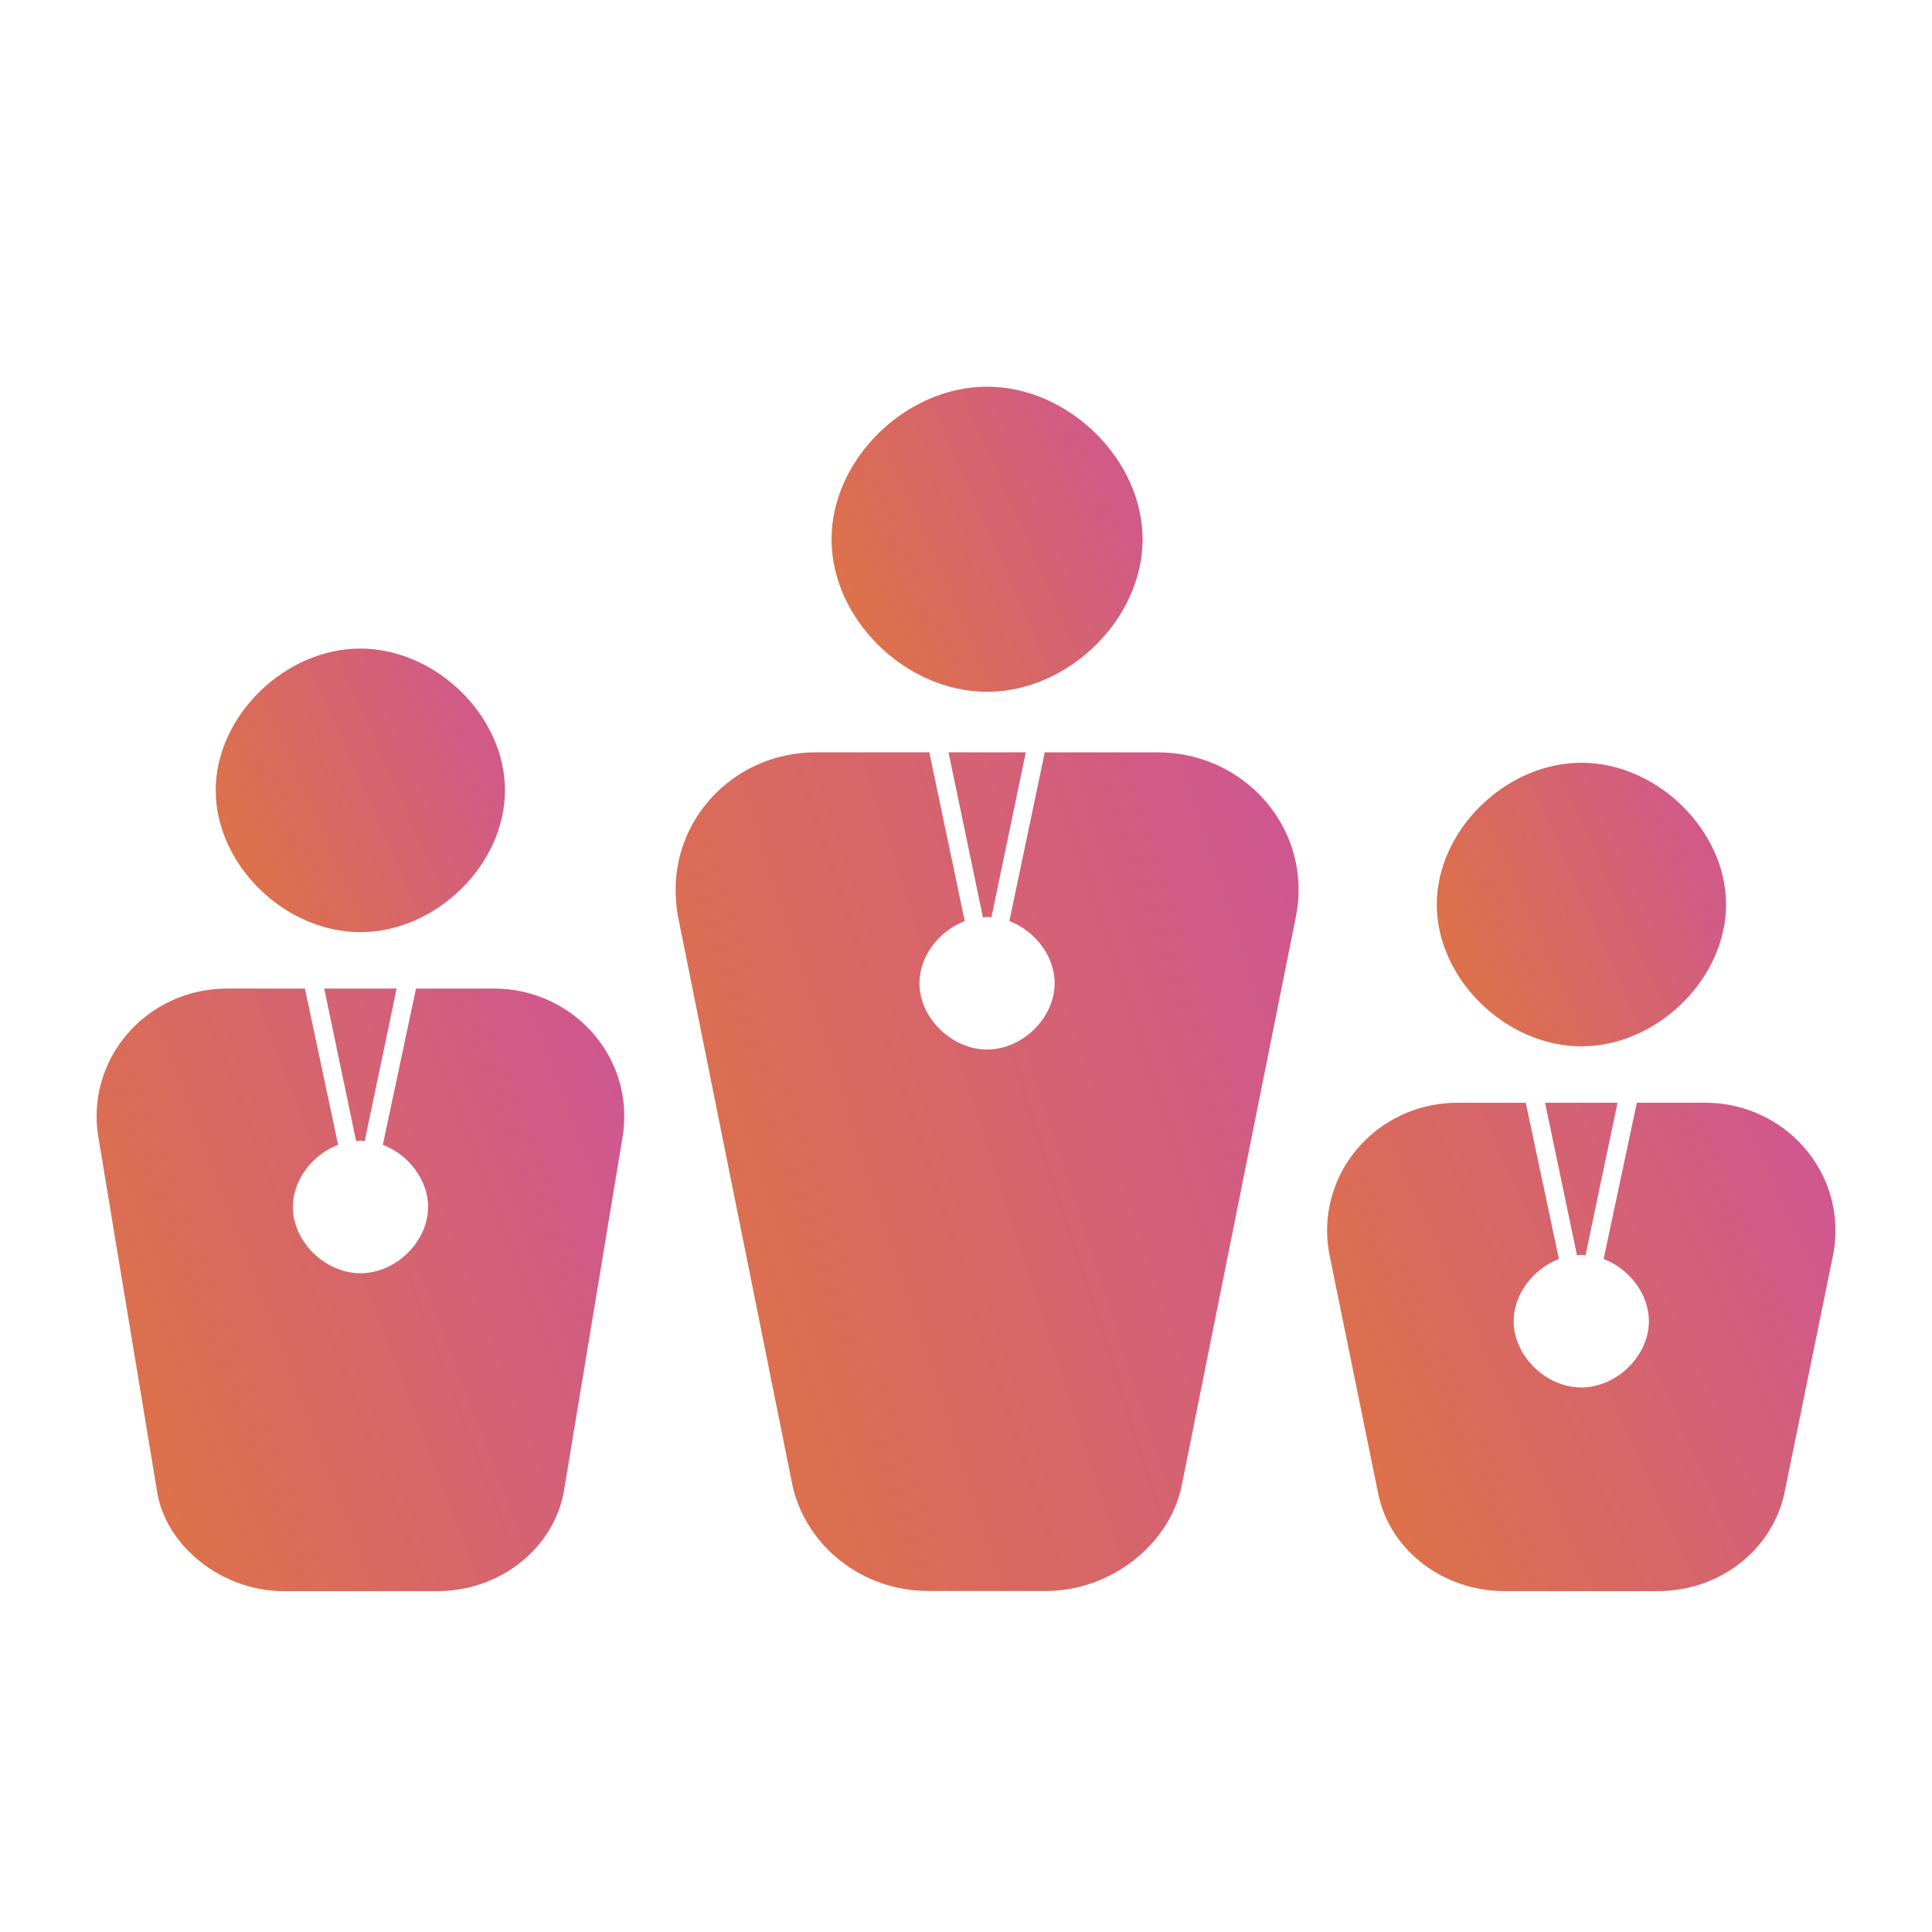 <svg width="40" height="40" viewBox="0 0 40 40" fill="none" xmlns="http://www.w3.org/2000/svg">
<path d="M23.656 11.166C23.655 12.819 22.121 14.323 20.436 14.323C18.75 14.323 17.216 12.82 17.216 11.166C17.215 9.513 18.749 8.006 20.436 8.006C22.123 8.006 23.656 9.511 23.656 11.166Z" fill="url(#paint0_linear_82_238)"/>
<path d="M16.888 15.576C15.284 15.576 13.988 16.845 13.988 18.419C13.988 18.597 14.002 18.773 14.031 18.944L16.413 30.783C16.713 32.038 17.868 32.94 19.225 32.94H21.649C23.007 32.94 24.204 31.975 24.461 30.783L26.837 18.944C26.869 18.773 26.886 18.597 26.886 18.42C26.886 16.847 25.579 15.577 23.974 15.577H21.623C21.625 15.589 21.625 15.601 21.623 15.613L20.898 19.07C21.427 19.271 21.836 19.794 21.836 20.356C21.835 21.075 21.169 21.729 20.436 21.729C19.703 21.729 19.036 21.075 19.036 20.356C19.035 19.794 19.445 19.271 19.974 19.07L19.248 15.613C19.247 15.601 19.247 15.589 19.248 15.577L16.888 15.576ZM19.638 15.576L20.351 18.995C20.38 18.993 20.409 18.983 20.438 18.983C20.468 18.983 20.497 18.993 20.526 18.995L21.238 15.576H19.638Z" fill="url(#paint1_linear_82_238)"/>
<path d="M35.736 18.729C35.735 20.266 34.309 21.663 32.742 21.663C31.174 21.663 29.748 20.266 29.747 18.729C29.746 17.191 31.173 15.792 32.742 15.792C34.31 15.792 35.737 17.191 35.736 18.729Z" fill="url(#paint2_linear_82_238)"/>
<path d="M30.176 22.831C28.683 22.831 27.476 24.016 27.476 25.479C27.476 25.643 27.492 25.806 27.522 25.965L28.538 30.944C28.786 32.111 29.889 32.942 31.151 32.942H34.326C35.589 32.942 36.67 32.111 36.938 30.944L37.956 25.964C37.985 25.806 38.001 25.643 38.001 25.478C38.001 24.015 36.793 22.831 35.301 22.831H33.889L33.201 26.066C33.73 26.267 34.139 26.791 34.139 27.353C34.139 28.071 33.472 28.726 32.739 28.726C32.006 28.726 31.339 28.071 31.339 27.353C31.338 26.791 31.748 26.267 32.276 26.066L31.589 22.831L30.176 22.831ZM31.988 22.831L32.651 25.992C32.68 25.99 32.709 25.98 32.739 25.98C32.768 25.98 32.797 25.99 32.826 25.992L33.489 22.831H31.988Z" fill="url(#paint3_linear_82_238)"/>
<path d="M4.466 16.365C4.467 17.902 5.893 19.299 7.46 19.299C9.028 19.299 10.454 17.902 10.455 16.365C10.456 14.828 9.029 13.428 7.46 13.428C5.892 13.428 4.465 14.828 4.466 16.365Z" fill="url(#paint4_linear_82_238)"/>
<path d="M4.7 20.467C3.207 20.467 2 21.651 2 23.114C2 23.279 2.016 23.442 2.046 23.6L3.263 30.945C3.472 32.039 4.613 32.943 5.875 32.943H9.05C10.313 32.943 11.411 32.111 11.663 30.945L12.88 23.6C12.909 23.442 12.925 23.279 12.925 23.114C12.925 21.65 11.717 20.467 10.225 20.467H8.613L7.926 23.702C8.454 23.903 8.864 24.427 8.863 24.989C8.863 25.707 8.196 26.361 7.463 26.361C6.73 26.361 6.064 25.707 6.063 24.989C6.063 24.427 6.472 23.903 7.001 23.702L6.313 20.467H4.7ZM6.712 20.467L7.374 23.628C7.404 23.626 7.433 23.615 7.462 23.615C7.491 23.615 7.52 23.626 7.55 23.628L8.212 20.467H6.712Z" fill="url(#paint5_linear_82_238)"/>
<defs>
<linearGradient id="paint0_linear_82_238" x1="13.301" y1="15.085" x2="40.305" y2="3.077" gradientUnits="userSpaceOnUse">
<stop offset="0.036" stop-color="#E58023"/>
<stop offset="0.402" stop-color="#CF578F"/>
<stop offset="0.725" stop-color="#E03D24"/>
</linearGradient>
<linearGradient id="paint1_linear_82_238" x1="6.147" y1="35.033" x2="64.769" y2="16.038" gradientUnits="userSpaceOnUse">
<stop offset="0.036" stop-color="#E58023"/>
<stop offset="0.402" stop-color="#CF578F"/>
<stop offset="0.725" stop-color="#E03D24"/>
</linearGradient>
<linearGradient id="paint2_linear_82_238" x1="26.106" y1="22.371" x2="51.214" y2="11.2" gradientUnits="userSpaceOnUse">
<stop offset="0.036" stop-color="#E58023"/>
<stop offset="0.402" stop-color="#CF578F"/>
<stop offset="0.725" stop-color="#E03D24"/>
</linearGradient>
<linearGradient id="paint3_linear_82_238" x1="21.077" y1="34.16" x2="64.902" y2="14.26" gradientUnits="userSpaceOnUse">
<stop offset="0.036" stop-color="#E58023"/>
<stop offset="0.402" stop-color="#CF578F"/>
<stop offset="0.725" stop-color="#E03D24"/>
</linearGradient>
<linearGradient id="paint4_linear_82_238" x1="0.825" y1="20.007" x2="25.933" y2="8.836" gradientUnits="userSpaceOnUse">
<stop offset="0.036" stop-color="#E58023"/>
<stop offset="0.402" stop-color="#CF578F"/>
<stop offset="0.725" stop-color="#E03D24"/>
</linearGradient>
<linearGradient id="paint5_linear_82_238" x1="-4.642" y1="34.446" x2="43.241" y2="16.155" gradientUnits="userSpaceOnUse">
<stop offset="0.036" stop-color="#E58023"/>
<stop offset="0.402" stop-color="#CF578F"/>
<stop offset="0.725" stop-color="#E03D24"/>
</linearGradient>
</defs>
</svg>
